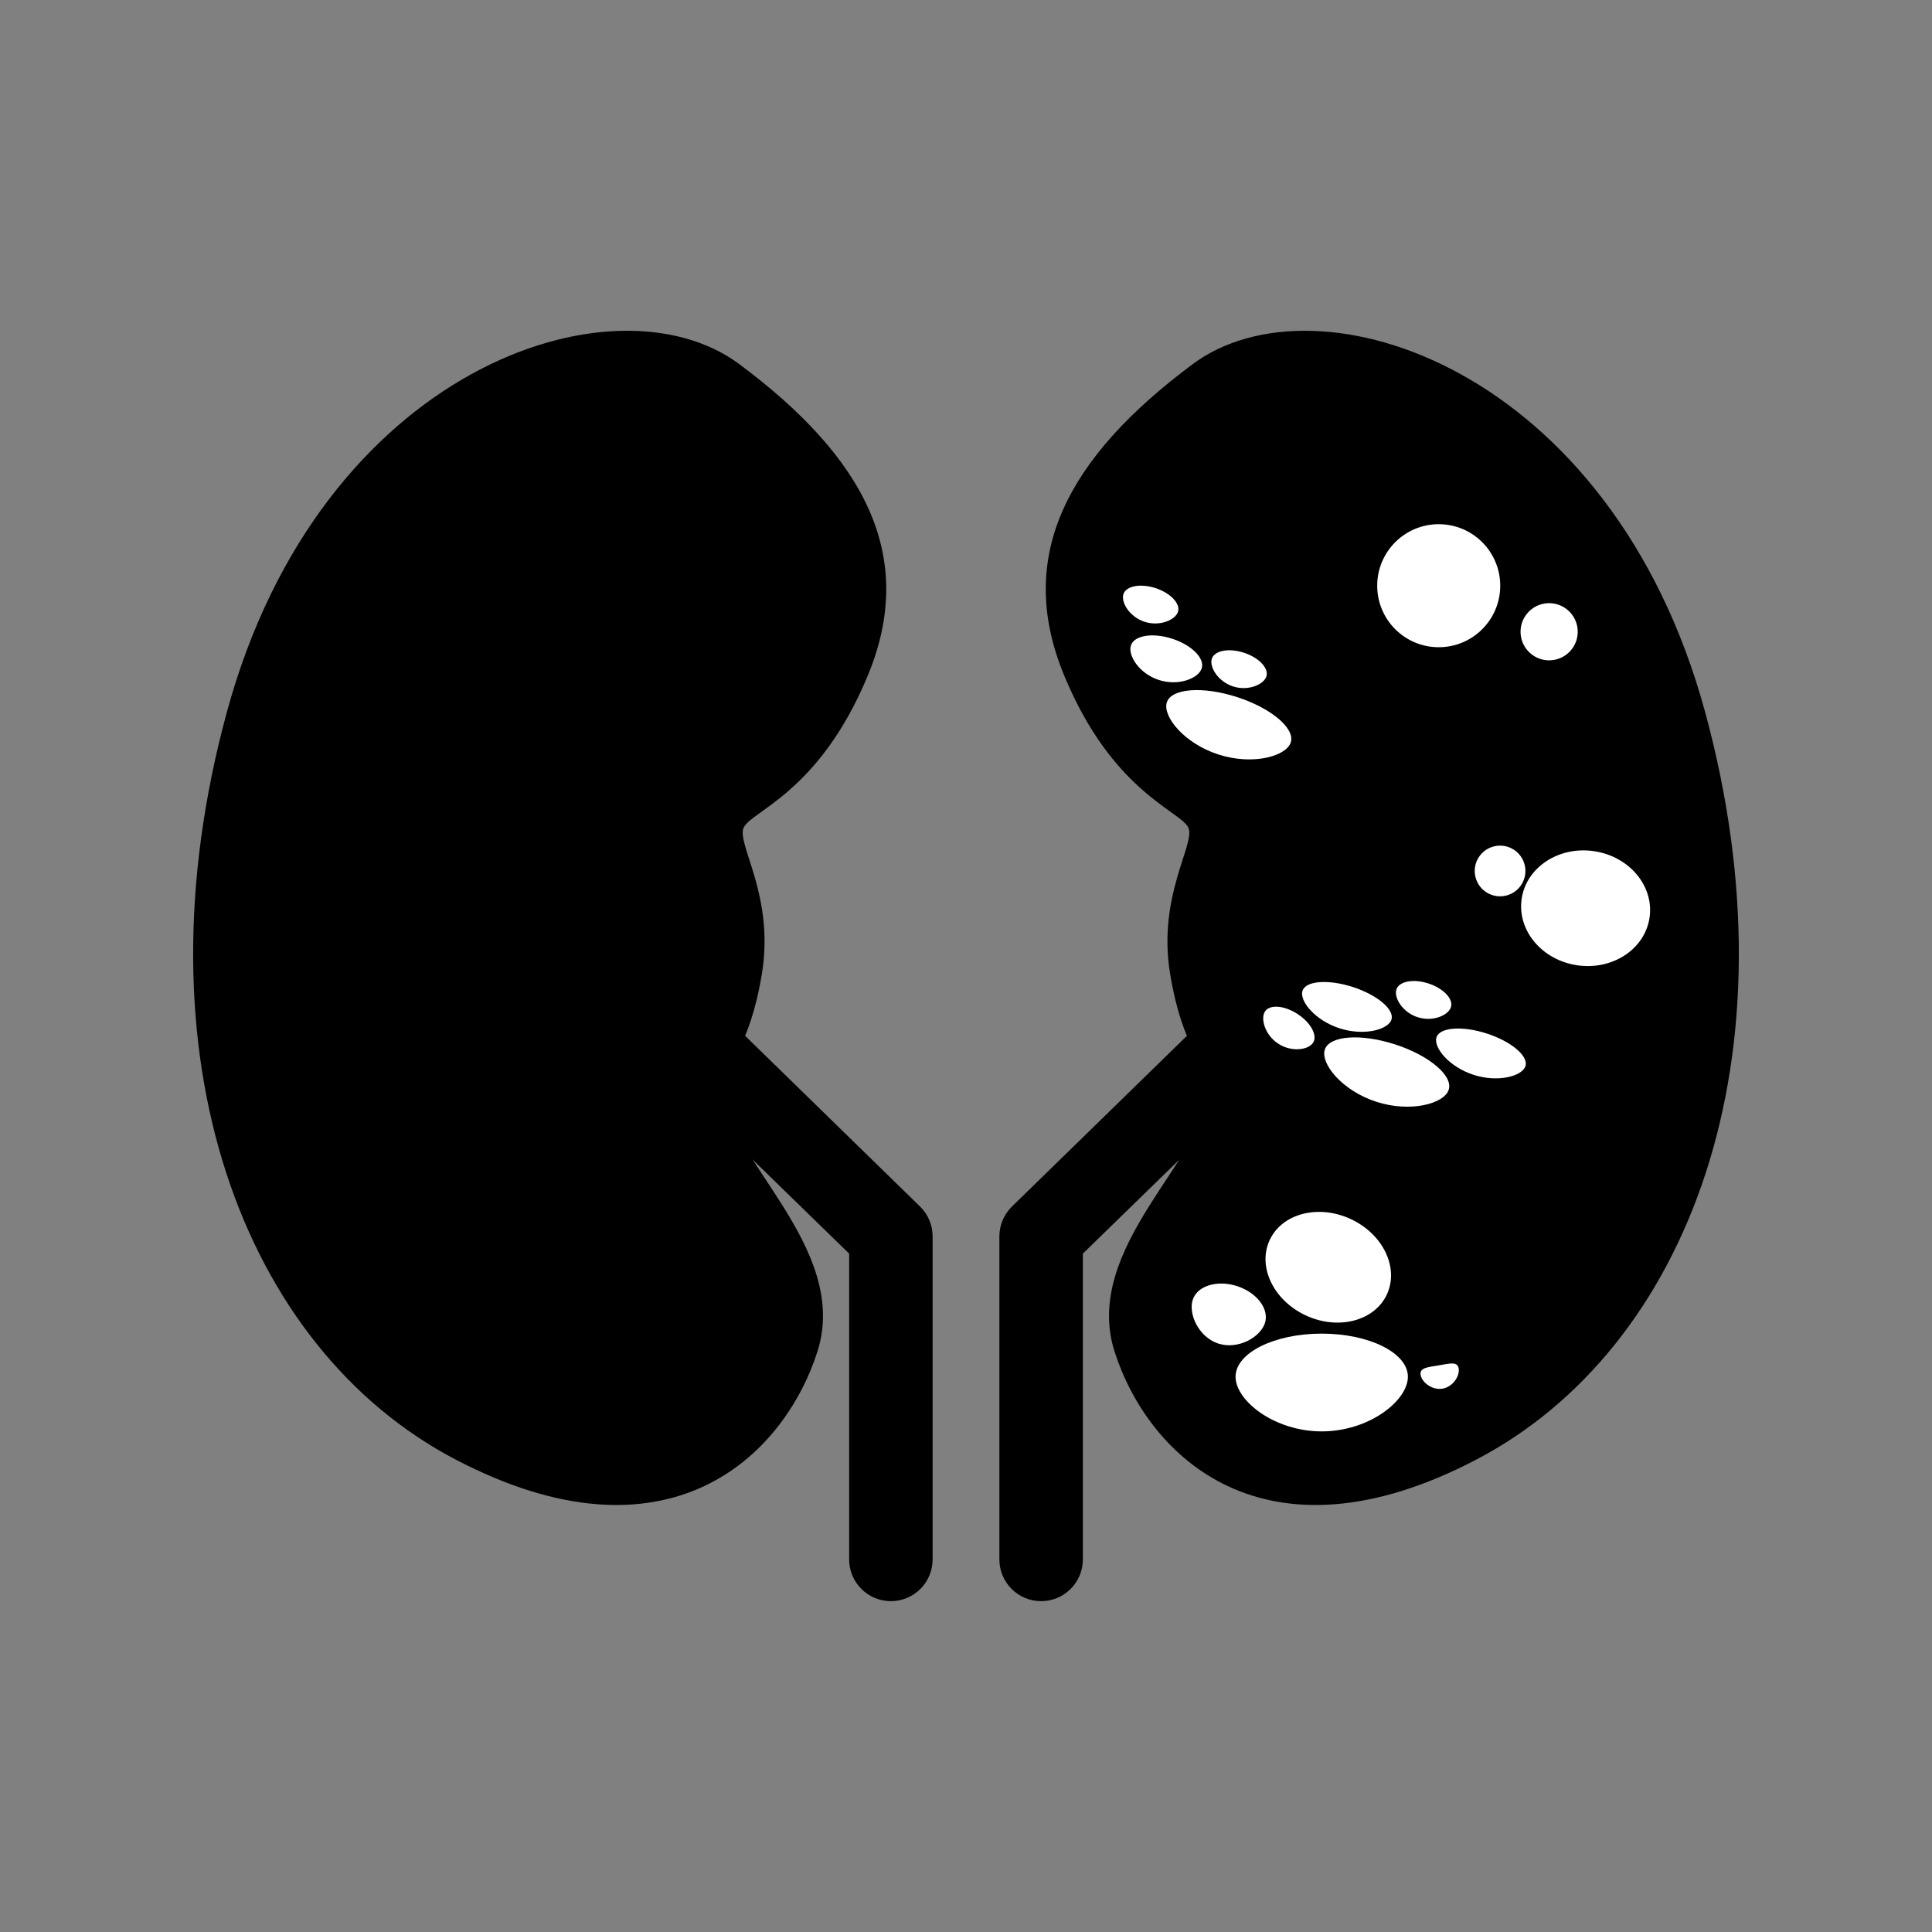 <?xml version="1.0" encoding="utf-8"?>
<!-- Generator: Adobe Illustrator 26.5.0, SVG Export Plug-In . SVG Version: 6.00 Build 0)  -->
<svg version="1.1" xmlns="http://www.w3.org/2000/svg" xmlns:xlink="http://www.w3.org/1999/xlink" x="0px" y="0px"
	 viewBox="0 0 250 250" style="enable-background:new 0 0 250 250;" xml:space="preserve">
<rect x="0" y="0" width="250" height="250" fill="#808080" stroke="none"/>
<style type="text/css">
	.st0{display:none;}
	.st1{display:inline;fill:none;stroke:#231F20;stroke-width:0.25;stroke-miterlimit:10;}
	.st2{display:inline;}
	.st3{fill:#66BE6F;}
	.st4{fill:#FFFFFF;}
	.st5{fill:#EC1C24;}
	.st6{opacity:0.16;}
	.st7{opacity:0.2;fill:#6D6E70;}
	.st8{opacity:0.3;fill:#757779;}
	.st9{display:inline;fill:#66BE6F;}
	.st10{display:inline;fill:#68BE6F;}
	.st11{display:inline;fill:#EC1C24;}
	.st12{fill:#67BE6F;}
	.st13{fill:none;}
	.st14{fill:#68BE6F;}
	.st15{fill-rule:evenodd;clip-rule:evenodd;fill:#68BE6F;}
	.st16{fill-rule:evenodd;clip-rule:evenodd;fill:#EC1C24;}
	.st17{display:inline;fill-rule:evenodd;clip-rule:evenodd;fill:#68BE6F;}
	.st18{fill:#68BF6F;}
	.st19{fill:#FB2E32;}
	.st20{fill:#6B1515;}
	.st21{fill:none;stroke:#FB2E32;stroke-width:4.423;stroke-linecap:round;stroke-miterlimit:10;}
	.st22{fill:none;stroke:#FFFFFF;stroke-miterlimit:10;}
	.st23{fill:none;stroke:#68BF6F;stroke-width:4;stroke-miterlimit:10;}
	.st24{fill:none;stroke:#FCFCFC;stroke-width:4;stroke-miterlimit:10;}
	.st25{fill:none;stroke:#000000;stroke-width:4.423;stroke-linecap:round;stroke-miterlimit:10;}
	.st26{fill:#232323;stroke:#FFFFFF;stroke-width:3.933;stroke-linecap:round;stroke-linejoin:round;stroke-miterlimit:10;}
	.st27{fill:none;stroke:#FFFFFF;stroke-width:4;stroke-miterlimit:10;}
	.st28{fill:none;stroke:#000000;stroke-width:4;stroke-linecap:round;stroke-miterlimit:10;}
	.st29{fill:none;stroke:#FFFFFF;stroke-width:3.933;stroke-linecap:round;stroke-linejoin:round;stroke-miterlimit:10;}
	.st30{fill:none;stroke:#000000;stroke-miterlimit:10;}
	.st31{fill:none;stroke:#FFFFFF;stroke-width:4;stroke-linecap:round;stroke-miterlimit:10;}
</style>
<g id="BG" class="st0">
	<rect x="25" y="25" class="st1" width="200" height="200"/>
</g>
<g id="Layer_1" class="st0">
</g>
<g id="Layer_2" class="st0">
</g>
<g id="Layer_4" class="st0">
</g>
<g id="Layer_5" class="st0">
</g>
<g id="Layer_6" class="st0">
</g>
<g id="Layer_7" class="st0">
</g>
<g id="Layer_8" class="st0">
</g>
<g id="Layer_9" class="st0">
</g>
<g id="Layer_20" class="st0">
</g>
<g id="Layer_21" class="st0">
</g>
<g id="Layer_22" class="st0">
</g>
<g id="Layer_28" class="st0">
</g>
<g id="Layer_10" class="st0">
</g>
<g id="Layer_11" class="st0">
</g>
<g id="Layer_12" class="st0">
</g>
<g id="Layer_13" class="st0">
</g>
<g id="Layer_14" class="st0">
</g>
<g id="Layer_15" class="st0">
</g>
<g id="Layer_16" class="st0">
</g>
<g id="Layer_17" class="st0">
</g>
<g id="Layer_18" class="st0">
</g>
<g id="Layer_19" class="st0">
</g>
<g id="Layer_23" class="st0">
</g>
<g id="Layer_24" class="st0">
</g>
<g id="Layer_25" class="st0">
</g>
<g id="Layer_26" class="st0">
</g>
<g id="Layer_27" class="st0">
</g>
<g id="Layer_29" class="st0">
</g>
<g id="Layer_31">
	<g>
		<g>
			<g>
				<path d="M87.85,127.82c-1.38,0-2.76,0.53-3.82,1.58c-2.11,2.11-2.11,5.53,0,7.64l25.85,25.18v39.57c0,2.98,2.42,5.4,5.4,5.4
					c2.98,0,5.4-2.42,5.4-5.4v-41.8c0-1.43-0.57-2.81-1.58-3.82L91.67,129.4C90.61,128.35,89.23,127.82,87.85,127.82z"/>
			</g>
			<g>
				<path class="st20" d="M106.5,170.08c-0.02,0.26-0.02,0.48-0.01,0.66C106.5,170.52,106.5,170.3,106.5,170.08z"/>
			</g>
			<g>
				<path d="M93.85,141.3c-0.31,8.15,16.28,20.11,11.91,33.64c-4.36,13.53-19.39,28.29-46.85,13.9
					c-27.46-14.39-41.69-52.15-29.55-96.71c12.13-44.56,50.17-57.04,66.32-45c16.15,12.03,22.99,24.77,16.66,40.17
					c-6.33,15.41-15.37,17.7-16.15,19.89c-0.78,2.19,4.06,8.89,2.39,18.87C96.92,136.04,94.03,136.76,93.85,141.3z"/>
			</g>
		</g>
		<g>
			<path d="M162.15,127.82c1.38,0,2.76,0.53,3.82,1.58c2.11,2.11,2.11,5.53,0,7.64l-25.85,25.18v39.57c0,2.98-2.42,5.4-5.4,5.4
				c-2.98,0-5.4-2.42-5.4-5.4v-41.8c0-1.43,0.57-2.81,1.58-3.82l27.44-26.77C159.39,128.35,160.77,127.82,162.15,127.82z"/>
			<path d="M156.15,141.3c0.31,8.15-16.28,20.11-11.91,33.64c4.36,13.53,19.39,28.29,46.85,13.9
				c27.46-14.39,41.69-52.15,29.55-96.71c-12.13-44.56-50.17-57.04-66.32-45c-16.15,12.03-22.99,24.77-16.66,40.17
				c6.33,15.41,15.37,17.7,16.15,19.89c0.78,2.19-4.06,8.89-2.39,18.87C153.08,136.04,155.97,136.76,156.15,141.3z"/>
			<g>
				<path class="st20" d="M143.5,170.08c0.02,0.26,0.02,0.48,0.01,0.66C143.5,170.52,143.5,170.3,143.5,170.08z"/>
			</g>
			<path class="st4" d="M182.18,178.15c0-3.08-4.99-5.58-11.15-5.58c-6.16,0-11.15,2.5-11.15,5.58c0,3.08,4.99,7.07,11.15,7.07
				C177.19,185.22,182.18,181.23,182.18,178.15z"/>
			<path class="st4" d="M163.68,171.21c0.59-1.81-1.03-3.95-3.61-4.79c-2.58-0.83-5.14-0.04-5.73,1.77
				c-0.59,1.81,0.74,4.83,3.32,5.67C160.24,174.68,163.09,173.02,163.68,171.21z"/>
			<path class="st4" d="M187.46,141.01c0.59-1.81-2.53-4.44-6.95-5.87c-4.43-1.43-8.49-1.13-9.08,0.68
				c-0.59,1.81,2.24,5.32,6.67,6.75C182.53,144,186.88,142.82,187.46,141.01z"/>
			<path class="st4" d="M167.02,96.07c0.59-1.81-2.53-4.44-6.95-5.87c-4.43-1.43-8.49-1.13-9.08,0.68
				c-0.59,1.81,2.24,5.32,6.67,6.75C162.09,99.06,166.43,97.88,167.02,96.07z"/>
			<path class="st4" d="M180.05,131.94c0.42-1.3-1.82-3.19-4.99-4.22c-3.18-1.03-6.1-0.81-6.52,0.49c-0.42,1.3,1.61,3.82,4.79,4.85
				C176.51,134.09,179.63,133.24,180.05,131.94z"/>
			<path class="st4" d="M155.5,86.49c0.42-1.3-1.29-3.02-3.82-3.84c-2.53-0.82-4.92-0.43-5.34,0.87c-0.42,1.3,1.08,3.65,3.62,4.47
				S155.08,87.79,155.5,86.49z"/>
			<path class="st4" d="M197.39,137.96c0.42-1.3-1.82-3.19-4.99-4.22c-3.18-1.03-6.1-0.81-6.52,0.49c-0.42,1.3,1.61,3.82,4.79,4.85
				C193.85,140.11,196.97,139.26,197.39,137.96z"/>
			<path class="st4" d="M187.75,130.33c0.34-1.06-0.96-2.43-2.91-3.07s-3.81-0.28-4.15,0.78c-0.34,1.06,0.79,2.95,2.74,3.58
				C185.38,132.26,187.4,131.4,187.75,130.33z"/>
			<path class="st4" d="M169.91,134.93c0.61-0.94-0.29-2.6-2.01-3.72c-1.72-1.12-3.6-1.26-4.21-0.33c-0.61,0.94,0,3.05,1.71,4.17
				C167.12,136.18,169.3,135.87,169.91,134.93z"/>
			<path class="st4" d="M163.87,87.53c0.34-1.06-0.96-2.43-2.91-3.07c-1.95-0.63-3.81-0.28-4.15,0.78
				c-0.34,1.06,0.79,2.95,2.74,3.58C161.5,89.46,163.53,88.59,163.87,87.53z"/>
			<path class="st4" d="M152.43,79.17c0.34-1.06-0.96-2.43-2.91-3.07c-1.95-0.63-3.81-0.28-4.15,0.78
				c-0.34,1.06,0.79,2.95,2.74,3.58C150.06,81.09,152.08,80.23,152.43,79.17z"/>
			<path class="st4" d="M188.75,177.07c-0.16-0.95-1.22-0.62-2.58-0.39c-1.36,0.23-2.51,0.28-2.34,1.24c0.16,0.95,1.48,2,2.84,1.77
				C188.03,179.45,188.92,178.03,188.75,177.07z"/>
			
				<ellipse transform="matrix(0.144 -0.99 0.99 0.144 59.182 303.684)" class="st4" cx="205.15" cy="117.63" rx="7.46" ry="8.36"/>
			<circle class="st4" cx="186.17" cy="75.79" r="7.96"/>
			
				<ellipse transform="matrix(0.419 -0.908 0.908 0.419 -49.149 251.331)" class="st4" cx="171.92" cy="164.09" rx="6.88" ry="8.36"/>
			
				<ellipse transform="matrix(0.973 -0.23 0.23 0.973 -20.719 47.618)" class="st4" cx="194.13" cy="112.78" rx="3.28" ry="3.28"/>
			
				<ellipse transform="matrix(0.987 -0.16 0.16 0.987 -10.501 33.169)" class="st4" cx="200.49" cy="81.72" rx="3.7" ry="3.7"/>
		</g>
	</g>
</g>
<g id="Layer_30">
</g>
</svg>
